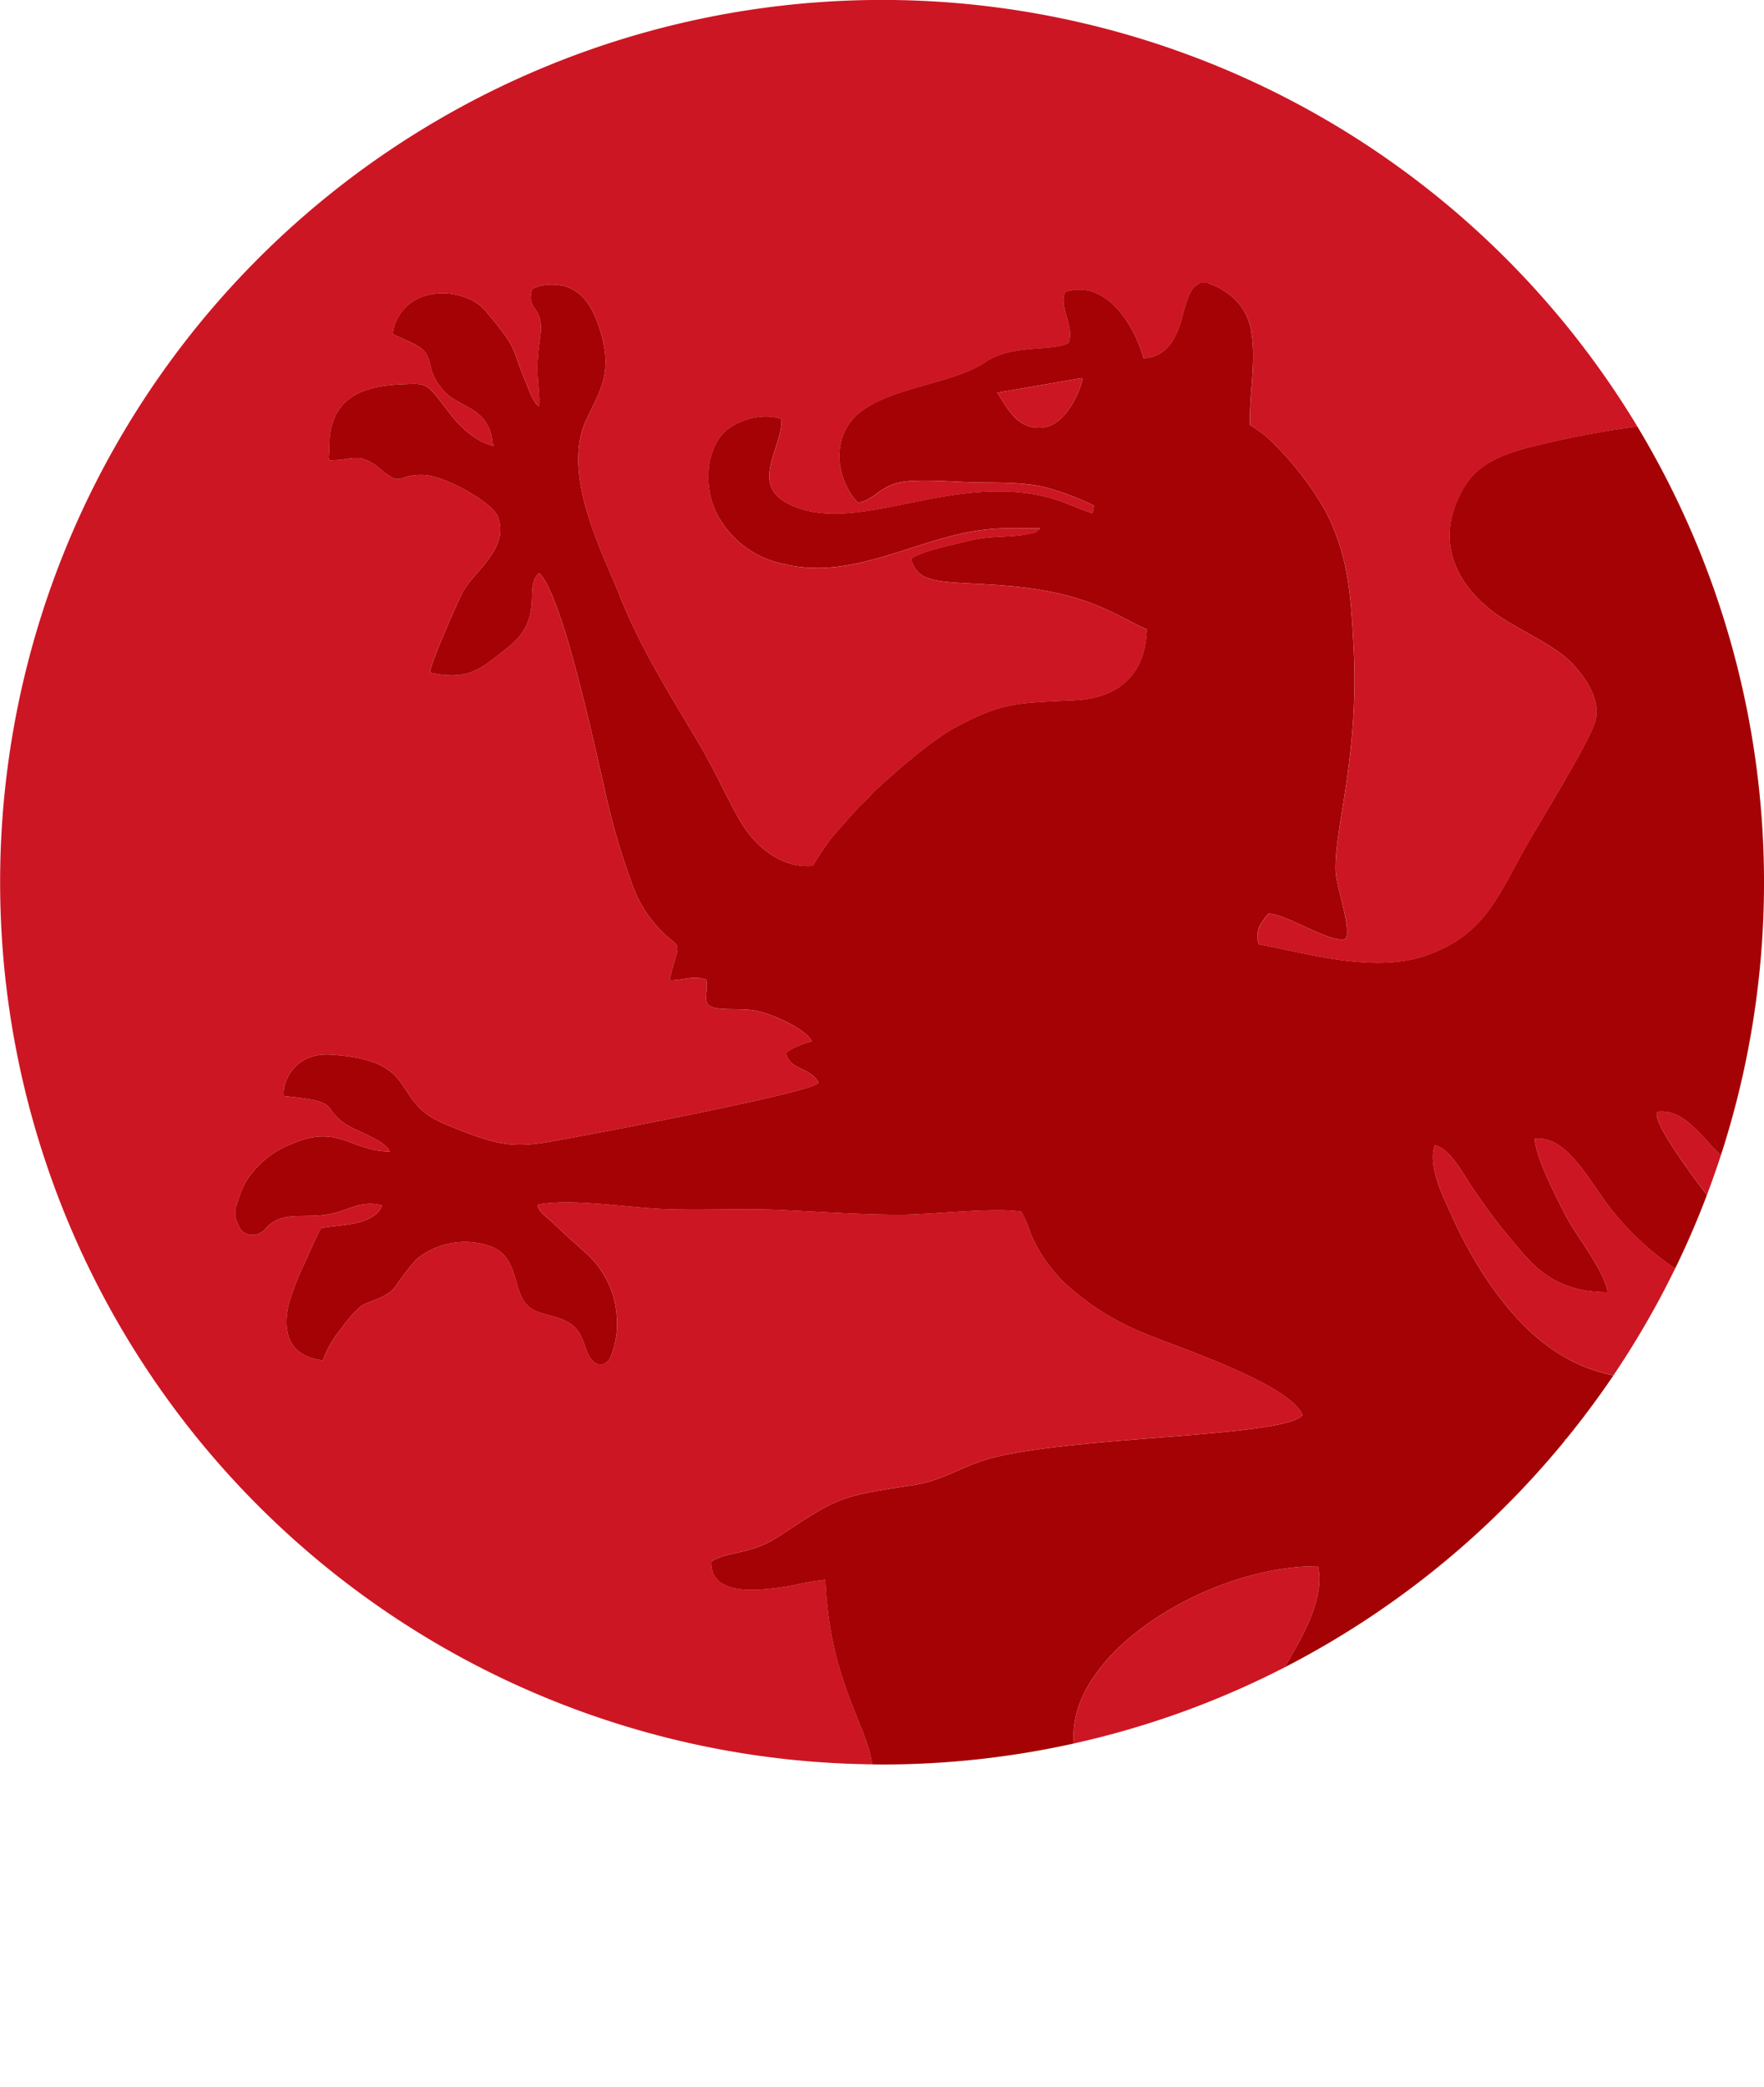 <svg id="Gruppe_56" data-name="Gruppe 56" xmlns="http://www.w3.org/2000/svg" xmlns:xlink="http://www.w3.org/1999/xlink" width="279" height="330">
  <defs>
    <clipPath id="clip-path">
      <rect id="Rechteck_39" data-name="Rechteck 39" width="279" height="330" fill="none"/>
    </clipPath>
  </defs>
  <g id="Gruppe_55" data-name="Gruppe 55" clip-path="url(#clip-path)">
    <path id="Pfad_814" data-name="Pfad 814" d="M247.429,227.6c0,.09-.007.194-.01.293.077-.094.152-.19.229-.285a1.516,1.516,0,0,0-.219-.008" fill="#cd1623"/>
    <path id="Pfad_815" data-name="Pfad 815" d="M208.469,247.647c-11.147-.043-24.271,5.606-32.1,13.436-2.9,2.9-7.107,8.287-6.512,14.593a138.534,138.534,0,0,0,33.314-12.025c2.525-4.359,6.471-10.685,5.295-16" fill="#cd1623"/>
    <path id="Pfad_816" data-name="Pfad 816" d="M125.456,250.674a46.683,46.683,0,0,1-5.478.682c-3.694.193-7.645-.486-7.468-4.467,2.532-1.6,6.305-1.09,10.561-3.882,9.433-6.188,9.429-6.373,21.07-8.128,4.626-.7,6.949-2.416,10.856-3.775,11.817-4.109,48.112-3.671,51.033-7.369-2.2-5.017-19.878-10.72-25.284-13.024a41.159,41.159,0,0,1-11.777-7.323,23.71,23.71,0,0,1-5.993-8.442,15.33,15.33,0,0,0-1.457-3.348c-4.162-.739-14.012.449-18.89.466-6.353.023-12.914-.465-19.257-.751-6.455-.291-13.034.166-19.472-.194-5.3-.3-13.89-1.643-18.865-.633.088,1.169,1.772,2.214,2.515,2.946,1.611,1.589,3.338,3.092,5.024,4.6a14.77,14.77,0,0,1,4.992,10.34,13.531,13.531,0,0,1-1.074,6.355c-.714,1.349-2.752,1.807-3.841-1.547-.764-2.355-1.417-3.466-3.32-4.386-1.749-.846-4.248-1.011-5.594-2.106-2.779-2.262-1.473-7.536-5.76-9.482A12.166,12.166,0,0,0,65.882,199.1a43.663,43.663,0,0,0-3.355,4.346c-1.237,1.555-2.784,1.836-4.912,2.792-1.2.539-2.938,2.883-3.744,3.957a16.455,16.455,0,0,0-2.8,4.9c-5.678-.594-6.58-5.031-5.175-9.653a42.783,42.783,0,0,1,2.294-5.715c.536-1.166,2.041-4.7,2.62-5.553,4.03-.635,8.207-.472,9.66-3.544-2.556-.728-4.324.122-6.428.829-2.5.839-4.113.777-6.835.828-2.889.055-4.152.753-5.466,2.286a2.722,2.722,0,0,1-2.99.422c-.932-.5-1.015-1.378-1.5-2.343v-1.675l.152-.384c.785-2.346,1.115-3.712,3.126-5.884a14.527,14.527,0,0,1,5.634-3.836c7.342-3.2,9.191,1.126,15.492,1.223-.931-2.089-5.832-3.226-7.779-4.909-2.814-2.432-.423-3.015-8.967-3.877-.38-1.271,1.038-6.94,7.422-6.542,14.356.9,9.213,7.285,17.915,10.918,11.087,4.629,11.733,3.738,23.879,1.521,3.366-.614,32.663-6.236,35.073-7.8a.882.882,0,0,0,.267-.221c-1.338-2.527-4.486-1.835-5.154-4.647.749-.794,2.9-1.551,4.093-1.9-1.02-1.939-6.019-4.213-8.654-4.774-2-.426-4.121-.158-6.174-.407-3-.363-1.441-2.179-1.858-4.551-2.223-.738-3.444.107-5.809.122.29-1.507.8-2.976,1.157-4.438.263-1.068-.193-1.349-.748-1.837A20.149,20.149,0,0,1,100.433,141a113.661,113.661,0,0,1-4.956-16.855c-1.616-6.963-6.549-30.079-10.2-33.524-2.6,2.1,1.076,7.038-5.008,11.784-4.064,3.171-5.936,5.315-12.275,3.97.037-1.41,4.4-11.26,5.216-12.774,1.758-3.285,7.528-6.937,5.491-12.007-.836-2.081-8.173-6.381-11.733-6.5-4.26-.141-3.19,2.051-6.835-.939a6.981,6.981,0,0,0-2.847-1.644c-1.535-.327-2.914.282-4.362.238l-.782.076L52,72.342c.172-1.985-.045-3.3.552-5.272,1.526-5.054,6.23-6.13,11.364-6.325,3.729-.142,3.5-.271,7.188,4.557,1.353,1.77,3.669,4.279,6.571,5.1l.359.156c.016-.239.065-.111-.008-.325l-.119-.238c-.554-5.806-5.481-5.36-7.979-8.478-2.3-2.867-1.447-3.839-2.556-5.627-.854-1.374-3.221-2.026-5.253-3.066a7.169,7.169,0,0,1,5.76-6.2c3.53-.843,7.265.575,8.871,2.477,5.335,6.319,3.969,5.491,6.434,11.368.526,1.256,1.162,3.214,2.081,3.808.2-2.865-.662-4.738.04-9.889.206-1.513.5-3.168-.114-4.577-.676-1.549-1.687-1.652-1.041-4.092a7.021,7.021,0,0,1,3.868-.664c3.732.255,5.636,3.244,6.795,6.858,2.111,6.58.49,9.16-2,14.3-4.179,8.614,2.4,20.96,5.309,28.236,3.459,8.662,8.381,16.24,12.734,23.668,2.233,3.81,4.084,8.03,6.3,11.831,1.81,3.112,5.8,7.416,11.345,6.975.559-.688,1.914-3.107,3.445-4.922l4-4.5c1.293-1.132,2.074-2.136,2.812-2.8,3.391-3.056,8.607-7.711,12.745-9.884,7.218-3.79,9.4-3.641,18.447-4.074,7.043-.338,11.227-4.136,11.448-11.225-1.213-.456-5.138-2.69-8.148-3.885-10.753-4.266-22.281-2.7-26.214-4.134a3.927,3.927,0,0,1-2.909-3.147c1.678-1.229,6.868-2.277,9.292-2.863,3.639-.879,6.3-.374,9.625-1.134.553-.127.855-.087,1.034-.477.389-.151.312-.147.475-.325l-.557-.009c-4.143-.031-6.714-.165-10.778.612-9.788,1.867-19.033,7.523-29.257,5.032a15.257,15.257,0,0,1-10.259-7.382c-2.494-4.286-2.2-10.312.865-13.446,1.621-1.657,5.757-3.265,9.065-2.086.118,4.656-5.2,10.356,1.266,13.492,10.517,5.1,25.284-5.075,40.935-1.1,2.7.686,4.616,1.8,7.007,2.508l.217-1.206a41.878,41.878,0,0,0-8.089-2.992c-3.273-.729-7.127-.632-10.6-.694-3.407-.06-7.5-.471-10.81-.176-4.355.39-4.952,2.895-7.845,3.413-2.5-2.622-4.216-7.688-1.729-11.987,3.587-6.2,15.968-6.279,21.842-10.258,4.352-2.947,10.864-1.609,13.177-3.052,1.063-2.459-1.648-5.773-.5-8.048,6.562-2.131,11.02,5.5,12.376,10.471,3.044-.055,4.664-2.359,5.555-4.729.772-2.051,1.261-5.391,2.471-6.508a2.219,2.219,0,0,1,.36-.284l.429-.285c.026-.017.077-.048.112-.075h1.255l.607.29a6.8,6.8,0,0,1,1.928.958,8.962,8.962,0,0,1,4.376,6.837c.738,4.628-.436,9.658-.256,14.367a17.984,17.984,0,0,1,3.617,2.806,49.36,49.36,0,0,1,8.369,10.883c3.525,6.932,3.942,12.829,4.393,21.379.913,17.3-3.048,28.6-2.84,35.423.075,2.449,2.562,9.229,1.592,10.759-2.281.838-9.125-3.875-12.216-3.992a9.666,9.666,0,0,0-1.38,1.949,3.965,3.965,0,0,0-.151,2.9c8.442,1.58,18.6,4.732,26.983,1.588,8.535-3.2,10.7-8.8,14.963-16.482,2.164-3.9,9.911-16.323,11.2-20.078,1.466-4.281-2.955-9.038-4.7-10.469-2.7-2.217-6.579-4.006-9.732-5.993-6.033-3.8-11.825-11.242-6.305-20.726,2.07-3.558,5.516-5.043,9.524-6.2a146.828,146.828,0,0,1,17.948-3.509A139.5,139.5,0,1,0,137.925,278.98c-.615-5.9-6.758-13.265-7.365-29.177a43.585,43.585,0,0,0-5.1.871" fill="#cd1623"/>
    <path id="Pfad_817" data-name="Pfad 817" d="M157.708,62.094c1.7,2.481,3.166,5.909,7.211,5.508,3.24-.321,5.513-4.569,6.333-7.641l-.237-.165Z" fill="#cd1623"/>
    <path id="Pfad_818" data-name="Pfad 818" d="M254.73,191.073c-3.53-4.521-6.847-11.536-11.962-11.019-.006,2.831,3.957,10.464,5.162,12.676,1.592,2.926,5.772,8.186,6.388,11.609-9.15-.076-12.216-4.686-16.011-9.223-1.79-2.14-3.66-4.755-5.393-7.277-1.415-2.058-3.481-6.21-5.974-6.772-1.174,3.31,1.361,8.227,2.582,10.957a72.669,72.669,0,0,0,4.91,9.2c3.647,5.565,7.96,10.808,14.228,14a26.182,26.182,0,0,0,6.519,2.262,139.294,139.294,0,0,0,9.771-16.919,45.185,45.185,0,0,1-10.22-9.5" fill="#cd1623"/>
    <path id="Pfad_819" data-name="Pfad 819" d="M262.087,175.783c-.659,1.449,3.8,7.8,7.881,13.173q1.179-3.106,2.212-6.284c-3.429-3.354-5.96-7.418-10.093-6.889" fill="#cd1623"/>
    <path id="Pfad_820" data-name="Pfad 820" d="M258.969,67.443a146.585,146.585,0,0,0-17.947,3.509c-4.008,1.155-7.454,2.64-9.525,6.2-5.519,9.485.272,16.926,6.306,20.726,3.152,1.987,7.028,3.776,9.732,5.994,1.743,1.431,6.165,6.187,4.7,10.469-1.287,3.755-9.034,16.181-11.2,20.078-4.265,7.685-6.428,13.282-14.962,16.481-8.389,3.144-18.542-.007-26.983-1.587a3.963,3.963,0,0,1,.151-2.9,9.723,9.723,0,0,1,1.379-1.948c3.092.116,9.935,4.83,12.217,3.992.97-1.531-1.518-8.311-1.592-10.759-.209-6.823,3.752-18.123,2.84-35.424-.451-8.55-.869-14.445-4.394-21.378a49.352,49.352,0,0,0-8.369-10.883,17.885,17.885,0,0,0-3.617-2.806c-.18-4.709.995-9.739.257-14.367A8.967,8.967,0,0,0,193.585,46a6.778,6.778,0,0,0-1.928-.957l-.607-.291H189.8c-.036.028-.086.058-.113.076l-.429.286a2.143,2.143,0,0,0-.36.282c-1.21,1.119-1.7,4.457-2.47,6.509-.892,2.369-2.511,4.675-5.556,4.729-1.355-4.972-5.814-12.6-12.376-10.47-1.15,2.273,1.562,5.588.5,8.047-2.314,1.442-8.825.1-13.177,3.052-5.874,3.98-18.256,4.054-21.843,10.258-2.486,4.3-.772,9.365,1.729,11.987,2.894-.517,3.491-3.023,7.845-3.413,3.309-.295,7.4.116,10.81.176,3.475.061,7.33-.036,10.6.694a41.9,41.9,0,0,1,8.089,2.992l-.217,1.207c-2.391-.705-4.31-1.823-7.007-2.509-15.652-3.98-30.419,6.2-40.935,1.1-6.463-3.136-1.148-8.834-1.267-13.491-3.307-1.179-7.443.429-9.065,2.086-3.065,3.133-3.359,9.159-.864,13.446a15.248,15.248,0,0,0,10.259,7.381c10.223,2.492,19.468-3.163,29.256-5.032,4.065-.776,6.636-.642,10.778-.612l.558.009c-.163.178-.086.174-.475.325-.179.39-.482.351-1.035.478-3.321.759-5.985.255-9.625,1.134-2.424.586-7.614,1.634-9.291,2.862a3.924,3.924,0,0,0,2.909,3.147c3.933,1.435,15.46-.13,26.214,4.135,3.009,1.194,6.934,3.429,8.148,3.884-.222,7.089-4.4,10.888-11.449,11.226-9.044.433-11.229.285-18.447,4.074-4.138,2.174-9.354,6.827-12.745,9.885-.737.664-1.519,1.668-2.811,2.8l-4,4.5c-1.531,1.817-2.886,4.235-3.446,4.923-5.541.441-9.534-3.864-11.345-6.975-2.21-3.8-4.061-8.021-6.294-11.831-4.353-7.429-9.276-15.007-12.735-23.668-2.9-7.276-9.488-19.623-5.308-28.237,2.492-5.136,4.113-7.714,2-14.294-1.159-3.616-3.063-6.6-6.8-6.859a7.018,7.018,0,0,0-3.867.663c-.647,2.44.365,2.543,1.041,4.093.614,1.409.319,3.063.113,4.577-.7,5.151.162,7.024-.04,9.889-.919-.593-1.554-2.552-2.081-3.809-2.465-5.877-1.1-5.047-6.434-11.368-1.605-1.9-5.341-3.319-8.871-2.476a7.17,7.17,0,0,0-5.76,6.2c2.032,1.041,4.4,1.692,5.253,3.067,1.109,1.788.26,2.76,2.557,5.627,2.5,3.118,7.425,2.672,7.978,8.478l.119.237c.073.214.025.087.009.326l-.359-.157c-2.9-.815-5.218-3.324-6.572-5.093-3.693-4.83-3.459-4.7-7.188-4.558-5.134.194-9.837,1.271-11.363,6.325-.6,1.976-.381,3.287-.552,5.272l.145.485.783-.076c1.448.043,2.826-.565,4.361-.237a6.993,6.993,0,0,1,2.848,1.642c3.644,2.99,2.574.8,6.834.94,3.561.119,10.9,4.418,11.734,6.5,2.037,5.069-3.734,8.722-5.492,12.006C72.4,95.117,68.034,104.966,68,106.376c6.34,1.345,8.212-.8,12.276-3.968,6.083-4.747,2.4-9.687,5.008-11.784,3.648,3.444,8.58,26.56,10.2,33.522A113.47,113.47,0,0,0,100.433,141a20.153,20.153,0,0,0,5.883,7.748c.556.489,1.011.771.749,1.838-.36,1.462-.868,2.93-1.158,4.437,2.365-.014,3.586-.859,5.809-.122.418,2.372-1.138,4.189,1.859,4.552,2.053.248,4.177-.019,6.174.406,2.634.561,7.633,2.836,8.654,4.775-1.191.344-3.345,1.1-4.094,1.9.668,2.813,3.816,2.12,5.154,4.647a.847.847,0,0,1-.266.221c-2.411,1.57-31.708,7.191-35.074,7.805-12.145,2.217-12.791,3.108-23.879-1.52-8.7-3.633-3.559-10.023-17.915-10.918-6.384-.4-7.8,5.27-7.421,6.541,8.544.862,6.152,1.445,8.966,3.877,1.947,1.683,6.848,2.82,7.78,4.91-6.3-.1-8.15-4.421-15.493-1.223a14.494,14.494,0,0,0-5.633,3.836c-2.011,2.171-2.342,3.538-3.127,5.883l-.152.384v1.675c.488.966.572,1.84,1.5,2.344a2.723,2.723,0,0,0,2.989-.423c1.314-1.533,2.577-2.231,5.466-2.285,2.722-.052,4.338.01,6.836-.828,2.1-.708,3.872-1.558,6.428-.83-1.453,3.073-5.63,2.91-9.661,3.544-.579.856-2.083,4.387-2.619,5.554a42.689,42.689,0,0,0-2.294,5.714c-1.406,4.622-.5,9.06,5.174,9.654a16.45,16.45,0,0,1,2.8-4.9c.806-1.074,2.544-3.418,3.743-3.957,2.128-.955,3.675-1.236,4.912-2.792a43.533,43.533,0,0,1,3.355-4.345,12.166,12.166,0,0,1,12.095-1.89c4.288,1.946,2.981,7.22,5.761,9.482,1.345,1.1,3.844,1.26,5.593,2.106,1.9.92,2.557,2.032,3.321,4.386,1.088,3.355,3.127,2.9,3.841,1.548a13.547,13.547,0,0,0,1.073-6.356,14.771,14.771,0,0,0-4.991-10.34c-1.686-1.51-3.414-3.013-5.025-4.6-.742-.732-2.427-1.776-2.515-2.946,4.975-1.009,13.567.337,18.866.633,6.437.36,13.017-.1,19.471.194,6.343.287,12.9.774,19.257.751,4.878-.017,14.728-1.205,18.891-.466a15.349,15.349,0,0,1,1.456,3.348,23.7,23.7,0,0,0,5.994,8.442,41.137,41.137,0,0,0,11.777,7.323c5.406,2.3,23.082,8.007,25.284,13.024-2.921,3.7-39.217,3.261-51.033,7.37-3.907,1.358-6.23,3.077-10.857,3.774-11.641,1.755-11.637,1.94-21.07,8.129-4.255,2.791-8.028,2.284-10.56,3.881-.177,3.981,3.774,4.661,7.468,4.467a46.453,46.453,0,0,0,5.477-.682,44.04,44.04,0,0,1,5.1-.871c.607,15.912,6.751,23.28,7.366,29.177.525.006,1.048.02,1.574.02a139.938,139.938,0,0,0,30.36-3.323c-.6-6.306,3.608-11.69,6.512-14.6,7.827-7.828,20.95-13.477,32.1-13.434,1.176,5.319-2.769,11.645-5.295,16A140.081,140.081,0,0,0,247.419,227.9c0-.1.006-.2.01-.293a1.4,1.4,0,0,1,.22.008q3.984-4.884,7.531-10.12a26.218,26.218,0,0,1-6.52-2.263c-6.268-3.2-10.581-8.438-14.228-14a72.668,72.668,0,0,1-4.909-9.2c-1.221-2.73-3.757-7.647-2.583-10.957,2.493.562,4.559,4.714,5.974,6.772,1.733,2.522,3.6,5.137,5.394,7.278,3.794,4.536,6.861,9.147,16.01,9.222-.616-3.423-4.795-8.683-6.388-11.609-1.2-2.212-5.167-9.845-5.162-12.675,5.116-.517,8.432,6.5,11.962,11.018a45.228,45.228,0,0,0,10.22,9.5q2.764-5.669,5.019-11.614c-4.076-5.373-8.541-11.725-7.882-13.174,4.133-.529,6.664,3.535,10.093,6.889A139.775,139.775,0,0,0,258.969,67.443M164.92,67.6c-4.046.4-5.516-3.026-7.211-5.508l13.306-2.3.237.164c-.819,3.074-3.093,7.321-6.332,7.642" fill="#a50205"/>
  </g>
</svg>
